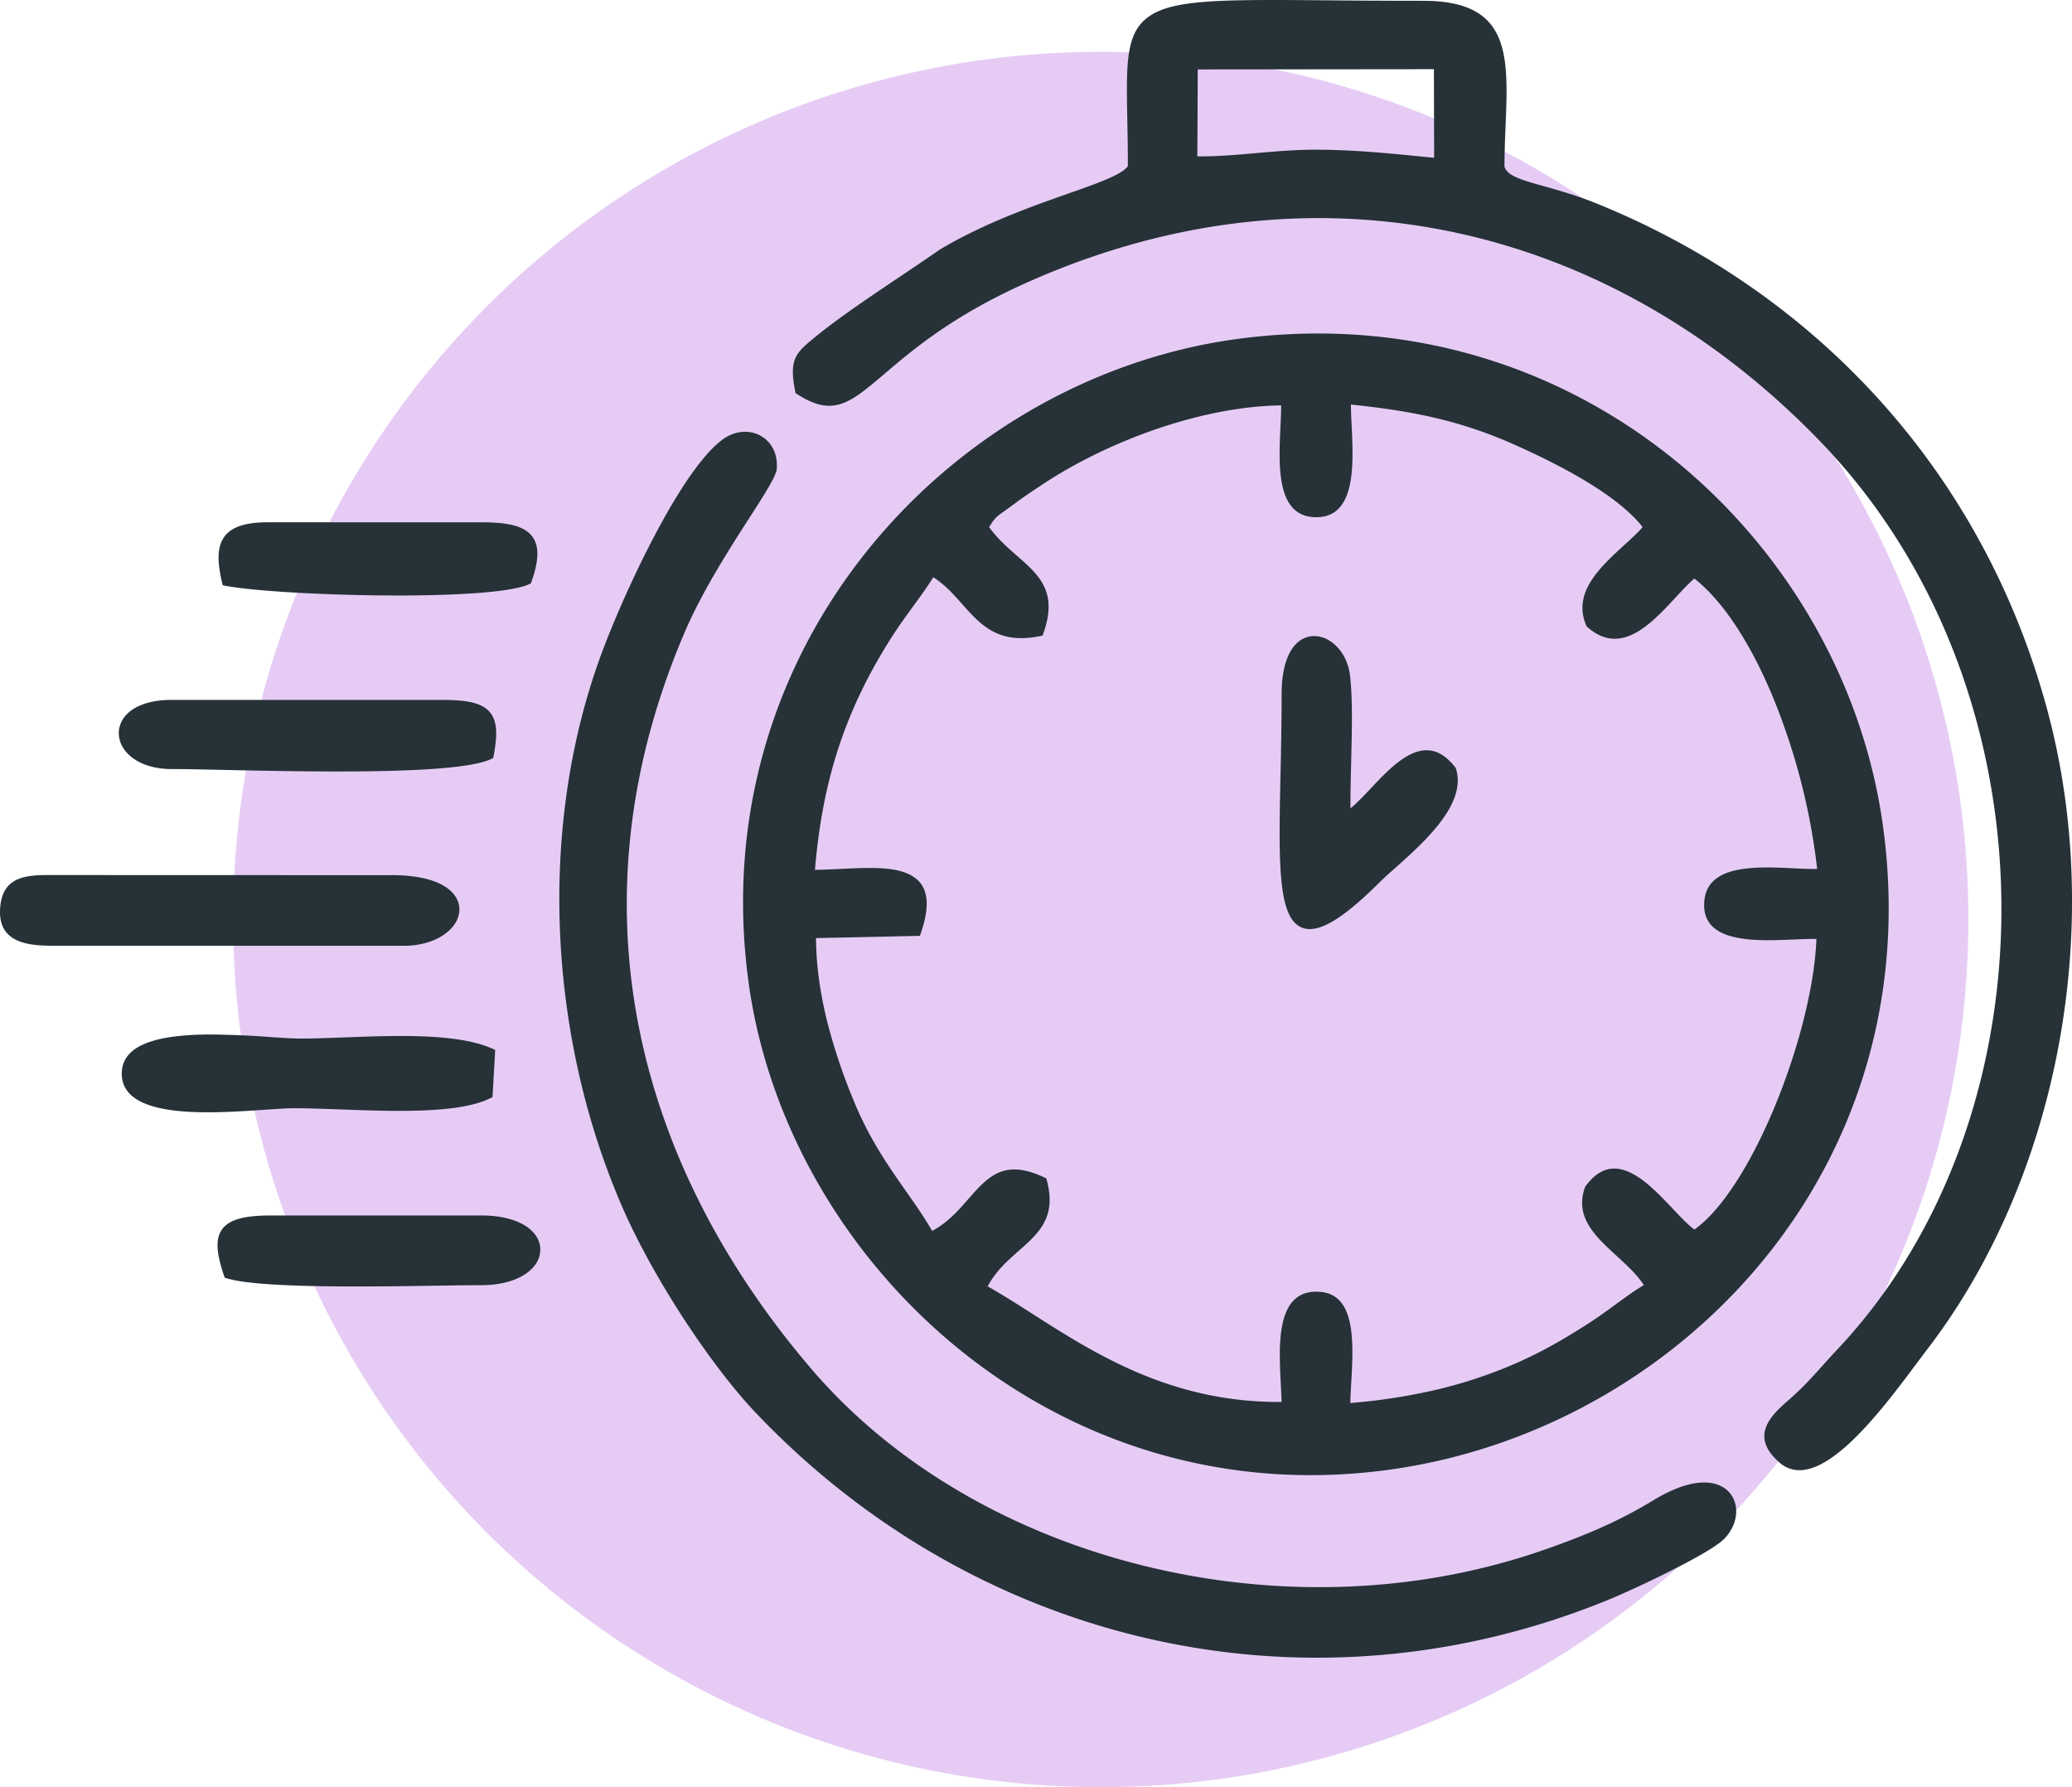<svg width="80" height="69" viewBox="0 0 80 69" fill="none" xmlns="http://www.w3.org/2000/svg"><circle cx="42.5" cy="35.5" r="33.5" fill="#8200D1" fill-opacity=".2"/><path fill-rule="evenodd" clip-rule="evenodd" d="M38.786 19.726c-.302.214-.376.267-.597.624.318.443.704.78 1.063 1.095.874.765 1.599 1.4 1.035 3l-.034.094-.099.02c-1.615.326-2.284-.427-3.01-1.243-.325-.367-.664-.747-1.11-1.03-.231.374-.494.734-.772 1.115-.28.385-.577.792-.865 1.246-.901 1.422-1.57 2.819-2.048 4.302-.46 1.43-.742 2.941-.884 4.634.338-.005.674-.02 1.002-.037.924-.044 1.8-.087 2.42.123.797.27 1.162.908.67 2.346l-.039.116-4.012.087c.007 1.1.174 2.189.435 3.235a22.152 22.152 0 001.055 3.124c.591 1.422 1.298 2.432 1.966 3.386.364.518.715 1.02 1.03 1.56.598-.32 1.013-.794 1.39-1.225.76-.868 1.38-1.578 2.942-.838l.074.035.021.08c.378 1.427-.307 2.03-1.095 2.725-.424.375-.882.778-1.19 1.364.55.309 1.123.674 1.73 1.062 2.411 1.54 5.375 3.435 9.617 3.4-.004-.207-.017-.441-.029-.686-.029-.564-.061-1.191-.015-1.754.087-1.056.44-1.9 1.54-1.81 1.387.113 1.28 2.001 1.194 3.522-.016.275-.031.537-.036.769a22.51 22.51 0 003.263-.499 17.87 17.87 0 003.14-1.038 16.7 16.7 0 001.414-.703c.445-.247.868-.507 1.294-.778.434-.276.799-.543 1.14-.793.364-.267.702-.514 1.083-.741-.26-.403-.655-.765-1.042-1.12-.834-.765-1.638-1.502-1.234-2.65l.009-.025.014-.02c.691-.946 1.444-.789 2.172-.261.413.3.813.721 1.186 1.115.307.324.595.629.846.816 1.08-.765 2.178-2.554 3.045-4.608.937-2.221 1.596-4.74 1.667-6.611-.254-.004-.556.008-.878.021-.552.023-1.164.048-1.716-.003-1.022-.095-1.83-.443-1.733-1.493.132-1.408 1.989-1.321 3.451-1.253.334.016.646.03.905.025a24.913 24.913 0 00-1.776-6.795c-.81-1.904-1.83-3.52-2.964-4.417-.22.184-.46.445-.717.721-.963 1.039-2.123 2.289-3.412 1.155l-.03-.027-.016-.035c-.546-1.264.528-2.246 1.46-3.1.269-.245.525-.48.717-.699-.465-.597-1.218-1.174-2.071-1.699-.915-.564-1.944-1.068-2.864-1.478a16.785 16.785 0 00-3.109-1.048c-1-.232-2.041-.385-3.22-.507-.001.23.013.506.027.805.024.483.05 1.022.024 1.53-.058 1.116-.37 2.07-1.48 2.012-1.453-.075-1.362-1.996-1.291-3.497.014-.298.027-.578.027-.818-1.446.018-3.005.324-4.507.81-1.724.56-3.371 1.356-4.687 2.228l-.097.064c-.446.296-.665.442-1.068.741a18.64 18.64 0 01-.321.233v-.001zm-21.842 29.91c-2.673.041-6.892.106-8.18-.28l-.087-.026-.03-.086c-.287-.85-.347-1.42-.06-1.798.281-.375.875-.52 1.894-.52h8.097c1.09 0 1.78.326 2.088.746.132.18.197.38.195.582a1 1 0 01-.202.582c-.318.437-1.023.782-2.081.782-.447 0-.994.008-1.634.018zM15.63 22.99c-2.718.011-5.763-.154-6.918-.373l-.114-.021-.026-.111c-.184-.786-.193-1.356.078-1.745.274-.394.809-.576 1.706-.576h8.221c.941 0 1.57.116 1.902.465.346.363.356.932.043 1.825l-.026.071-.068.031c-.664.302-2.632.425-4.798.434zm-7.02 6.734c-.825-.018-1.51-.033-1.991-.033-.928 0-1.564-.355-1.852-.8a1.08 1.08 0 01-.18-.57 1.001 1.001 0 01.168-.57c.27-.412.88-.729 1.864-.729h10.464c.933 0 1.497.11 1.805.446.312.341.33.873.171 1.713l-.017.087-.081.038c-1.3.613-6.97.49-10.351.418zm10.503 10.932l-.097 1.699-.09.045c-1.195.602-3.731.509-5.827.431-.634-.023-1.227-.045-1.747-.045-.272 0-.664.027-1.121.058-.643.044-1.414.098-2.18.099-1.716.003-3.348-.266-3.35-1.491-.002-1.23 1.66-1.509 3.425-1.512a34.29 34.29 0 012.315.098c.473.032.877.058 1.161.058.517 0 1.091-.021 1.7-.044 2.002-.076 4.37-.165 5.707.434l.11.05-.006.12zM49.44 29.98c.02-.956.043-2.004.043-3.17 0-1.075.27-1.713.635-2.02a.959.959 0 01.576-.231c.197-.01.397.041.583.143.414.23.762.721.841 1.34.113.876.08 2.166.05 3.396-.015.627-.031 1.24-.026 1.77.246-.201.513-.483.79-.776.328-.348.67-.71 1.027-.987.729-.566 1.485-.77 2.224.174l.02.025.009.029c.44 1.36-1.232 2.848-2.346 3.84-.234.208-.443.393-.6.55-1.72 1.72-2.697 2.135-3.267 1.57-.665-.663-.621-2.739-.56-5.653zm-33.853 6.535H2.134c-.58 0-1.118-.032-1.511-.227-.427-.211-.675-.591-.614-1.275.11-1.244 1.1-1.237 2.137-1.229h.222l12.733.004c1.313-.007 2.082.316 2.42.736.149.185.218.39.216.597a1.033 1.033 0 01-.207.591c-.321.448-1.017.803-1.942.803zM25.733 19.84c.742-1.305 1.522-2.417 2.202-2.896.294-.207.62-.292.924-.27.18.013.35.063.503.147.153.084.289.202.395.351.169.238.262.552.234.928-.02.278-.458.96-1.046 1.876-.778 1.21-1.828 2.846-2.497 4.404-2.176 5.071-2.69 10.015-1.896 14.651.864 5.044 3.274 9.727 6.774 13.819 3.173 3.709 7.72 6.314 12.714 7.57 4.985 1.256 10.41 1.167 15.354-.508.81-.275 1.58-.564 2.319-.888a17.64 17.64 0 002.114-1.096c1.054-.644 1.846-.782 2.374-.645.25.065.445.19.584.353.138.165.22.367.243.582.043.406-.12.866-.483 1.219-.238.231-.846.588-1.544.955a41.129 41.129 0 01-2.766 1.317c-5.808 2.407-11.892 2.863-17.586 1.623-5.812-1.265-11.217-4.298-15.506-8.827-.849-.897-1.861-2.228-2.809-3.692-.883-1.364-1.713-2.849-2.304-4.205-1.45-3.33-2.28-7.063-2.415-10.817-.13-3.65.395-7.32 1.646-10.656.517-1.38 1.463-3.522 2.472-5.295zm29.63-17.169l-9.118.01-.015 3.355c.742.01 1.509-.058 2.283-.126.723-.063 1.454-.128 2.203-.13 1.466-.006 2.894.136 4.331.28l.325.031-.009-3.42zM41.202 7.489c1.223-.431 2.133-.752 2.345-1.078 0-.685-.011-1.253-.021-1.76-.046-2.359-.068-3.524 1.014-4.126 1.007-.56 2.954-.544 6.806-.512 1.014.009 2.166.018 3.607.018 2.786 0 3.215 1.421 3.215 3.496 0 .407-.019.86-.038 1.335-.02.496-.042 1.017-.042 1.572.107.357.66.513 1.517.754.572.16 1.27.356 2.062.677 4.252 1.727 8.008 4.342 11.005 7.697 2.908 3.255 5.1 7.207 6.34 11.722 1.156 4.21 1.277 8.752.475 13.068-.804 4.331-2.538 8.438-5.087 11.757-.131.171-.268.356-.418.556-.645.863-1.516 2.028-2.402 2.89-1.067 1.038-2.16 1.64-2.963.829-.81-.765-.493-1.402-.002-1.918.146-.153.301-.289.444-.414.048-.042.095-.082.158-.14.451-.408.777-.771 1.123-1.157.174-.195.353-.395.565-.619 4.324-4.566 6.484-11.034 6.365-17.555-.117-6.383-2.417-12.813-7.01-17.559-4.164-4.304-9.152-7.083-14.496-8.131-5.232-1.026-10.806-.393-16.285 2.094-2.736 1.242-4.255 2.534-5.313 3.434-1.352 1.15-1.995 1.698-3.386.798l-.063-.04-.015-.073c-.25-1.249.035-1.485.732-2.06 1.349-1.11 3.357-2.36 4.837-3.4l.012-.007c1.705-1.014 3.512-1.652 4.918-2.148zm6.516 5.605l.145-.02c6.255-.816 11.866.945 16.182 4.206 4.69 3.542 7.85 8.855 8.648 14.552.88 6.286-.84 11.847-4.07 16.13-3.55 4.708-8.93 7.867-14.687 8.737l-.297.043c-6.407.883-12.177-1.084-16.545-4.602-4.368-3.519-7.338-8.59-8.149-13.915l-.037-.26-.022-.165c-.848-6.446 1.116-12.244 4.664-16.62 3.548-4.376 8.68-7.33 14.169-8.086z" fill="#263138"/></svg>
